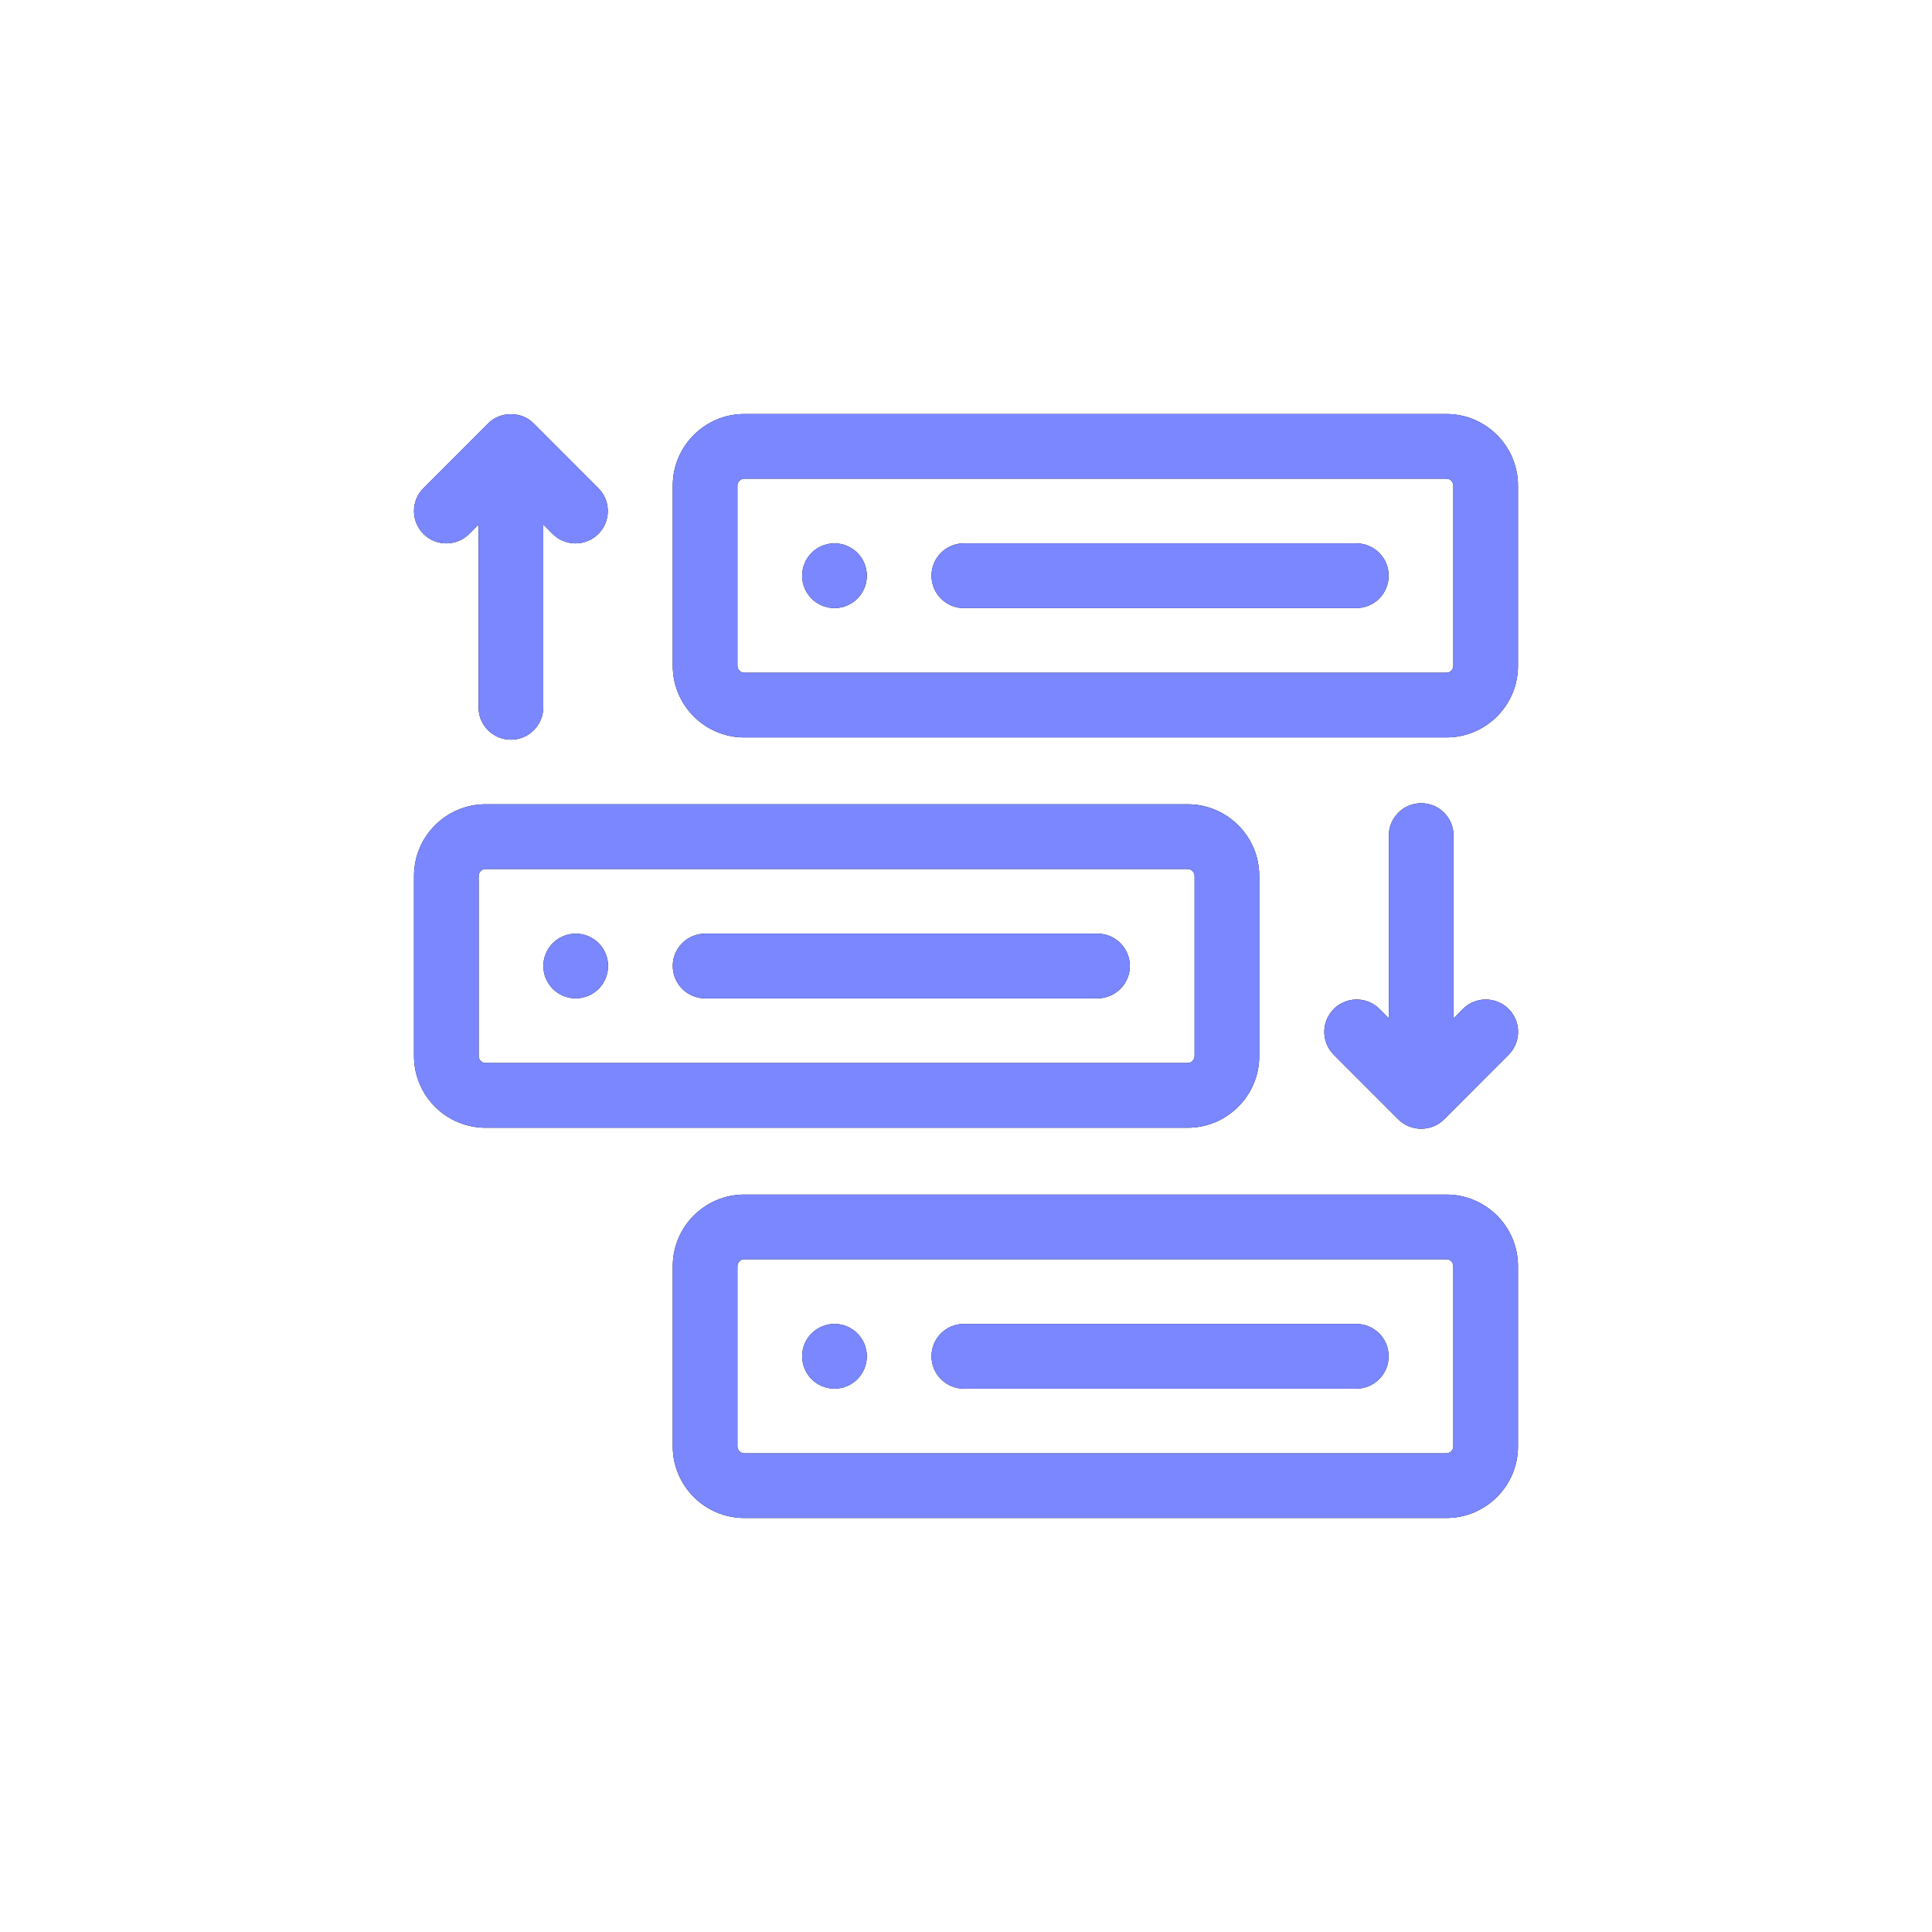<?xml version="1.0" encoding="UTF-8"?> <svg xmlns="http://www.w3.org/2000/svg" width="42" height="42" viewBox="0 0 42 42" fill="none"><g filter="url(#filter0_d_1086_1216)"><path d="M1 9C1 4.582 4.582 1 9 1H33C37.418 1 41 4.582 41 9V33C41 37.418 37.418 41 33 41H9C4.582 41 1 37.418 1 33V9Z" fill="white" fill-opacity="0.01" shape-rendering="crispEdges"></path><g clip-path="url(#clip0_1086_1216)"><path d="M9.703 11.812C9.883 11.812 10.063 11.744 10.2 11.606L10.403 11.403V15.377C10.403 15.765 10.718 16.08 11.107 16.08C11.495 16.08 11.81 15.765 11.81 15.377V11.403L12.013 11.606C12.287 11.881 12.732 11.881 13.007 11.607C13.282 11.332 13.282 10.887 13.007 10.612L11.604 9.208C11.342 8.936 10.871 8.936 10.609 9.208L9.206 10.612C8.931 10.887 8.931 11.332 9.206 11.607C9.343 11.744 9.523 11.812 9.703 11.812Z" fill="black"></path><path d="M9.703 11.812C9.883 11.812 10.063 11.744 10.2 11.606L10.403 11.403V15.377C10.403 15.765 10.718 16.08 11.107 16.08C11.495 16.08 11.81 15.765 11.81 15.377V11.403L12.013 11.606C12.287 11.881 12.732 11.881 13.007 11.607C13.282 11.332 13.282 10.887 13.007 10.612L11.604 9.208C11.342 8.936 10.871 8.936 10.609 9.208L9.206 10.612C8.931 10.887 8.931 11.332 9.206 11.607C9.343 11.744 9.523 11.812 9.703 11.812Z" fill="#7A87FF"></path><path d="M30.896 17.461C30.507 17.461 30.192 17.776 30.192 18.164V22.138L29.989 21.934C29.715 21.66 29.27 21.66 28.995 21.934C28.721 22.209 28.72 22.654 28.995 22.929L30.398 24.333C30.662 24.604 31.128 24.607 31.393 24.333L32.796 22.929C33.071 22.654 33.071 22.209 32.796 21.934C32.521 21.66 32.076 21.66 31.802 21.934L31.599 22.138V18.164C31.599 17.776 31.284 17.461 30.896 17.461Z" fill="black"></path><path d="M30.896 17.461C30.507 17.461 30.192 17.776 30.192 18.164V22.138L29.989 21.934C29.715 21.66 29.27 21.66 28.995 21.934C28.721 22.209 28.72 22.654 28.995 22.929L30.398 24.333C30.662 24.604 31.128 24.607 31.393 24.333L32.796 22.929C33.071 22.654 33.071 22.209 32.796 21.934C32.521 21.66 32.076 21.66 31.802 21.934L31.599 22.138V18.164C31.599 17.776 31.284 17.461 30.896 17.461Z" fill="#7A87FF"></path><path d="M27.375 22.958V19.042C27.375 18.183 26.676 17.484 25.818 17.484H10.557C9.699 17.484 9 18.183 9 19.042V22.958C9 23.817 9.699 24.516 10.557 24.516H25.818C26.676 24.516 27.375 23.817 27.375 22.958ZM10.406 22.958V19.042C10.406 18.958 10.474 18.891 10.557 18.891H25.818C25.901 18.891 25.969 18.958 25.969 19.042V22.958C25.969 23.041 25.901 23.109 25.818 23.109H10.557C10.474 23.109 10.406 23.042 10.406 22.958Z" fill="black"></path><path d="M27.375 22.958V19.042C27.375 18.183 26.676 17.484 25.818 17.484H10.557C9.699 17.484 9 18.183 9 19.042V22.958C9 23.817 9.699 24.516 10.557 24.516H25.818C26.676 24.516 27.375 23.817 27.375 22.958ZM10.406 22.958V19.042C10.406 18.958 10.474 18.891 10.557 18.891H25.818C25.901 18.891 25.969 18.958 25.969 19.042V22.958C25.969 23.041 25.901 23.109 25.818 23.109H10.557C10.474 23.109 10.406 23.042 10.406 22.958Z" fill="#7A87FF"></path><path d="M31.443 25.969H16.182C15.324 25.969 14.625 26.667 14.625 27.526V31.443C14.625 32.301 15.324 33 16.182 33H31.443C32.301 33 33 32.301 33 31.443V27.526C33 26.667 32.301 25.969 31.443 25.969ZM31.594 31.443C31.594 31.526 31.526 31.594 31.443 31.594H16.182C16.099 31.594 16.031 31.526 16.031 31.443V27.526C16.031 27.443 16.099 27.375 16.182 27.375H31.443C31.526 27.375 31.594 27.443 31.594 27.526V31.443Z" fill="black"></path><path d="M31.443 25.969H16.182C15.324 25.969 14.625 26.667 14.625 27.526V31.443C14.625 32.301 15.324 33 16.182 33H31.443C32.301 33 33 32.301 33 31.443V27.526C33 26.667 32.301 25.969 31.443 25.969ZM31.594 31.443C31.594 31.526 31.526 31.594 31.443 31.594H16.182C16.099 31.594 16.031 31.526 16.031 31.443V27.526C16.031 27.443 16.099 27.375 16.182 27.375H31.443C31.526 27.375 31.594 27.443 31.594 27.526V31.443Z" fill="#7A87FF"></path><path d="M31.443 9H16.182C15.324 9 14.625 9.699 14.625 10.557V14.474C14.625 15.333 15.324 16.031 16.182 16.031H31.443C32.301 16.031 33 15.333 33 14.474V10.557C33 9.699 32.301 9 31.443 9ZM31.594 14.474C31.594 14.557 31.526 14.625 31.443 14.625H16.182C16.099 14.625 16.031 14.557 16.031 14.474V10.557C16.031 10.474 16.099 10.406 16.182 10.406H31.443C31.526 10.406 31.594 10.474 31.594 10.557V14.474Z" fill="black"></path><path d="M31.443 9H16.182C15.324 9 14.625 9.699 14.625 10.557V14.474C14.625 15.333 15.324 16.031 16.182 16.031H31.443C32.301 16.031 33 15.333 33 14.474V10.557C33 9.699 32.301 9 31.443 9ZM31.594 14.474C31.594 14.557 31.526 14.625 31.443 14.625H16.182C16.099 14.625 16.031 14.557 16.031 14.474V10.557C16.031 10.474 16.099 10.406 16.182 10.406H31.443C31.526 10.406 31.594 10.474 31.594 10.557V14.474Z" fill="#7A87FF"></path><path d="M12.516 21.703C12.904 21.703 13.219 21.388 13.219 21C13.219 20.612 12.904 20.297 12.516 20.297C12.127 20.297 11.812 20.612 11.812 21C11.812 21.388 12.127 21.703 12.516 21.703Z" fill="black"></path><path d="M12.516 21.703C12.904 21.703 13.219 21.388 13.219 21C13.219 20.612 12.904 20.297 12.516 20.297C12.127 20.297 11.812 20.612 11.812 21C11.812 21.388 12.127 21.703 12.516 21.703Z" fill="#7A87FF"></path><path d="M23.859 20.297H15.328C14.94 20.297 14.625 20.612 14.625 21C14.625 21.388 14.94 21.703 15.328 21.703H23.859C24.248 21.703 24.562 21.388 24.562 21C24.562 20.612 24.248 20.297 23.859 20.297Z" fill="black"></path><path d="M23.859 20.297H15.328C14.94 20.297 14.625 20.612 14.625 21C14.625 21.388 14.94 21.703 15.328 21.703H23.859C24.248 21.703 24.562 21.388 24.562 21C24.562 20.612 24.248 20.297 23.859 20.297Z" fill="#7A87FF"></path><path d="M18.141 13.219C18.529 13.219 18.844 12.904 18.844 12.516C18.844 12.127 18.529 11.812 18.141 11.812C17.752 11.812 17.438 12.127 17.438 12.516C17.438 12.904 17.752 13.219 18.141 13.219Z" fill="black"></path><path d="M18.141 13.219C18.529 13.219 18.844 12.904 18.844 12.516C18.844 12.127 18.529 11.812 18.141 11.812C17.752 11.812 17.438 12.127 17.438 12.516C17.438 12.904 17.752 13.219 18.141 13.219Z" fill="#7A87FF"></path><path d="M29.484 11.812H20.953C20.565 11.812 20.25 12.127 20.25 12.516C20.25 12.904 20.565 13.219 20.953 13.219H29.484C29.873 13.219 30.188 12.904 30.188 12.516C30.188 12.127 29.873 11.812 29.484 11.812Z" fill="black"></path><path d="M29.484 11.812H20.953C20.565 11.812 20.25 12.127 20.25 12.516C20.25 12.904 20.565 13.219 20.953 13.219H29.484C29.873 13.219 30.188 12.904 30.188 12.516C30.188 12.127 29.873 11.812 29.484 11.812Z" fill="#7A87FF"></path><path d="M18.141 30.188C18.529 30.188 18.844 29.873 18.844 29.484C18.844 29.096 18.529 28.781 18.141 28.781C17.752 28.781 17.438 29.096 17.438 29.484C17.438 29.873 17.752 30.188 18.141 30.188Z" fill="black"></path><path d="M18.141 30.188C18.529 30.188 18.844 29.873 18.844 29.484C18.844 29.096 18.529 28.781 18.141 28.781C17.752 28.781 17.438 29.096 17.438 29.484C17.438 29.873 17.752 30.188 18.141 30.188Z" fill="#7A87FF"></path><path d="M29.484 28.781H20.953C20.565 28.781 20.25 29.096 20.25 29.484C20.25 29.873 20.565 30.188 20.953 30.188H29.484C29.873 30.188 30.188 29.873 30.188 29.484C30.188 29.096 29.873 28.781 29.484 28.781Z" fill="black"></path><path d="M29.484 28.781H20.953C20.565 28.781 20.25 29.096 20.25 29.484C20.25 29.873 20.565 30.188 20.953 30.188H29.484C29.873 30.188 30.188 29.873 30.188 29.484C30.188 29.096 29.873 28.781 29.484 28.781Z" fill="#7A87FF"></path></g></g><defs><filter id="filter0_d_1086_1216" x="0" y="0" width="42" height="42" filterUnits="userSpaceOnUse" color-interpolation-filters="sRGB"><feFlood flood-opacity="0" result="BackgroundImageFix"></feFlood><feColorMatrix in="SourceAlpha" type="matrix" values="0 0 0 0 0 0 0 0 0 0 0 0 0 0 0 0 0 0 127 0" result="hardAlpha"></feColorMatrix><feMorphology radius="1" operator="dilate" in="SourceAlpha" result="effect1_dropShadow_1086_1216"></feMorphology><feOffset></feOffset><feComposite in2="hardAlpha" operator="out"></feComposite><feColorMatrix type="matrix" values="0 0 0 0 0 0 0 0 0 0 0 0 0 0 0 0 0 0 0.05 0"></feColorMatrix><feBlend mode="normal" in2="BackgroundImageFix" result="effect1_dropShadow_1086_1216"></feBlend><feBlend mode="normal" in="SourceGraphic" in2="effect1_dropShadow_1086_1216" result="shape"></feBlend></filter><clipPath id="clip0_1086_1216"><rect width="24" height="24" fill="white" transform="translate(9 9)"></rect></clipPath></defs></svg> 